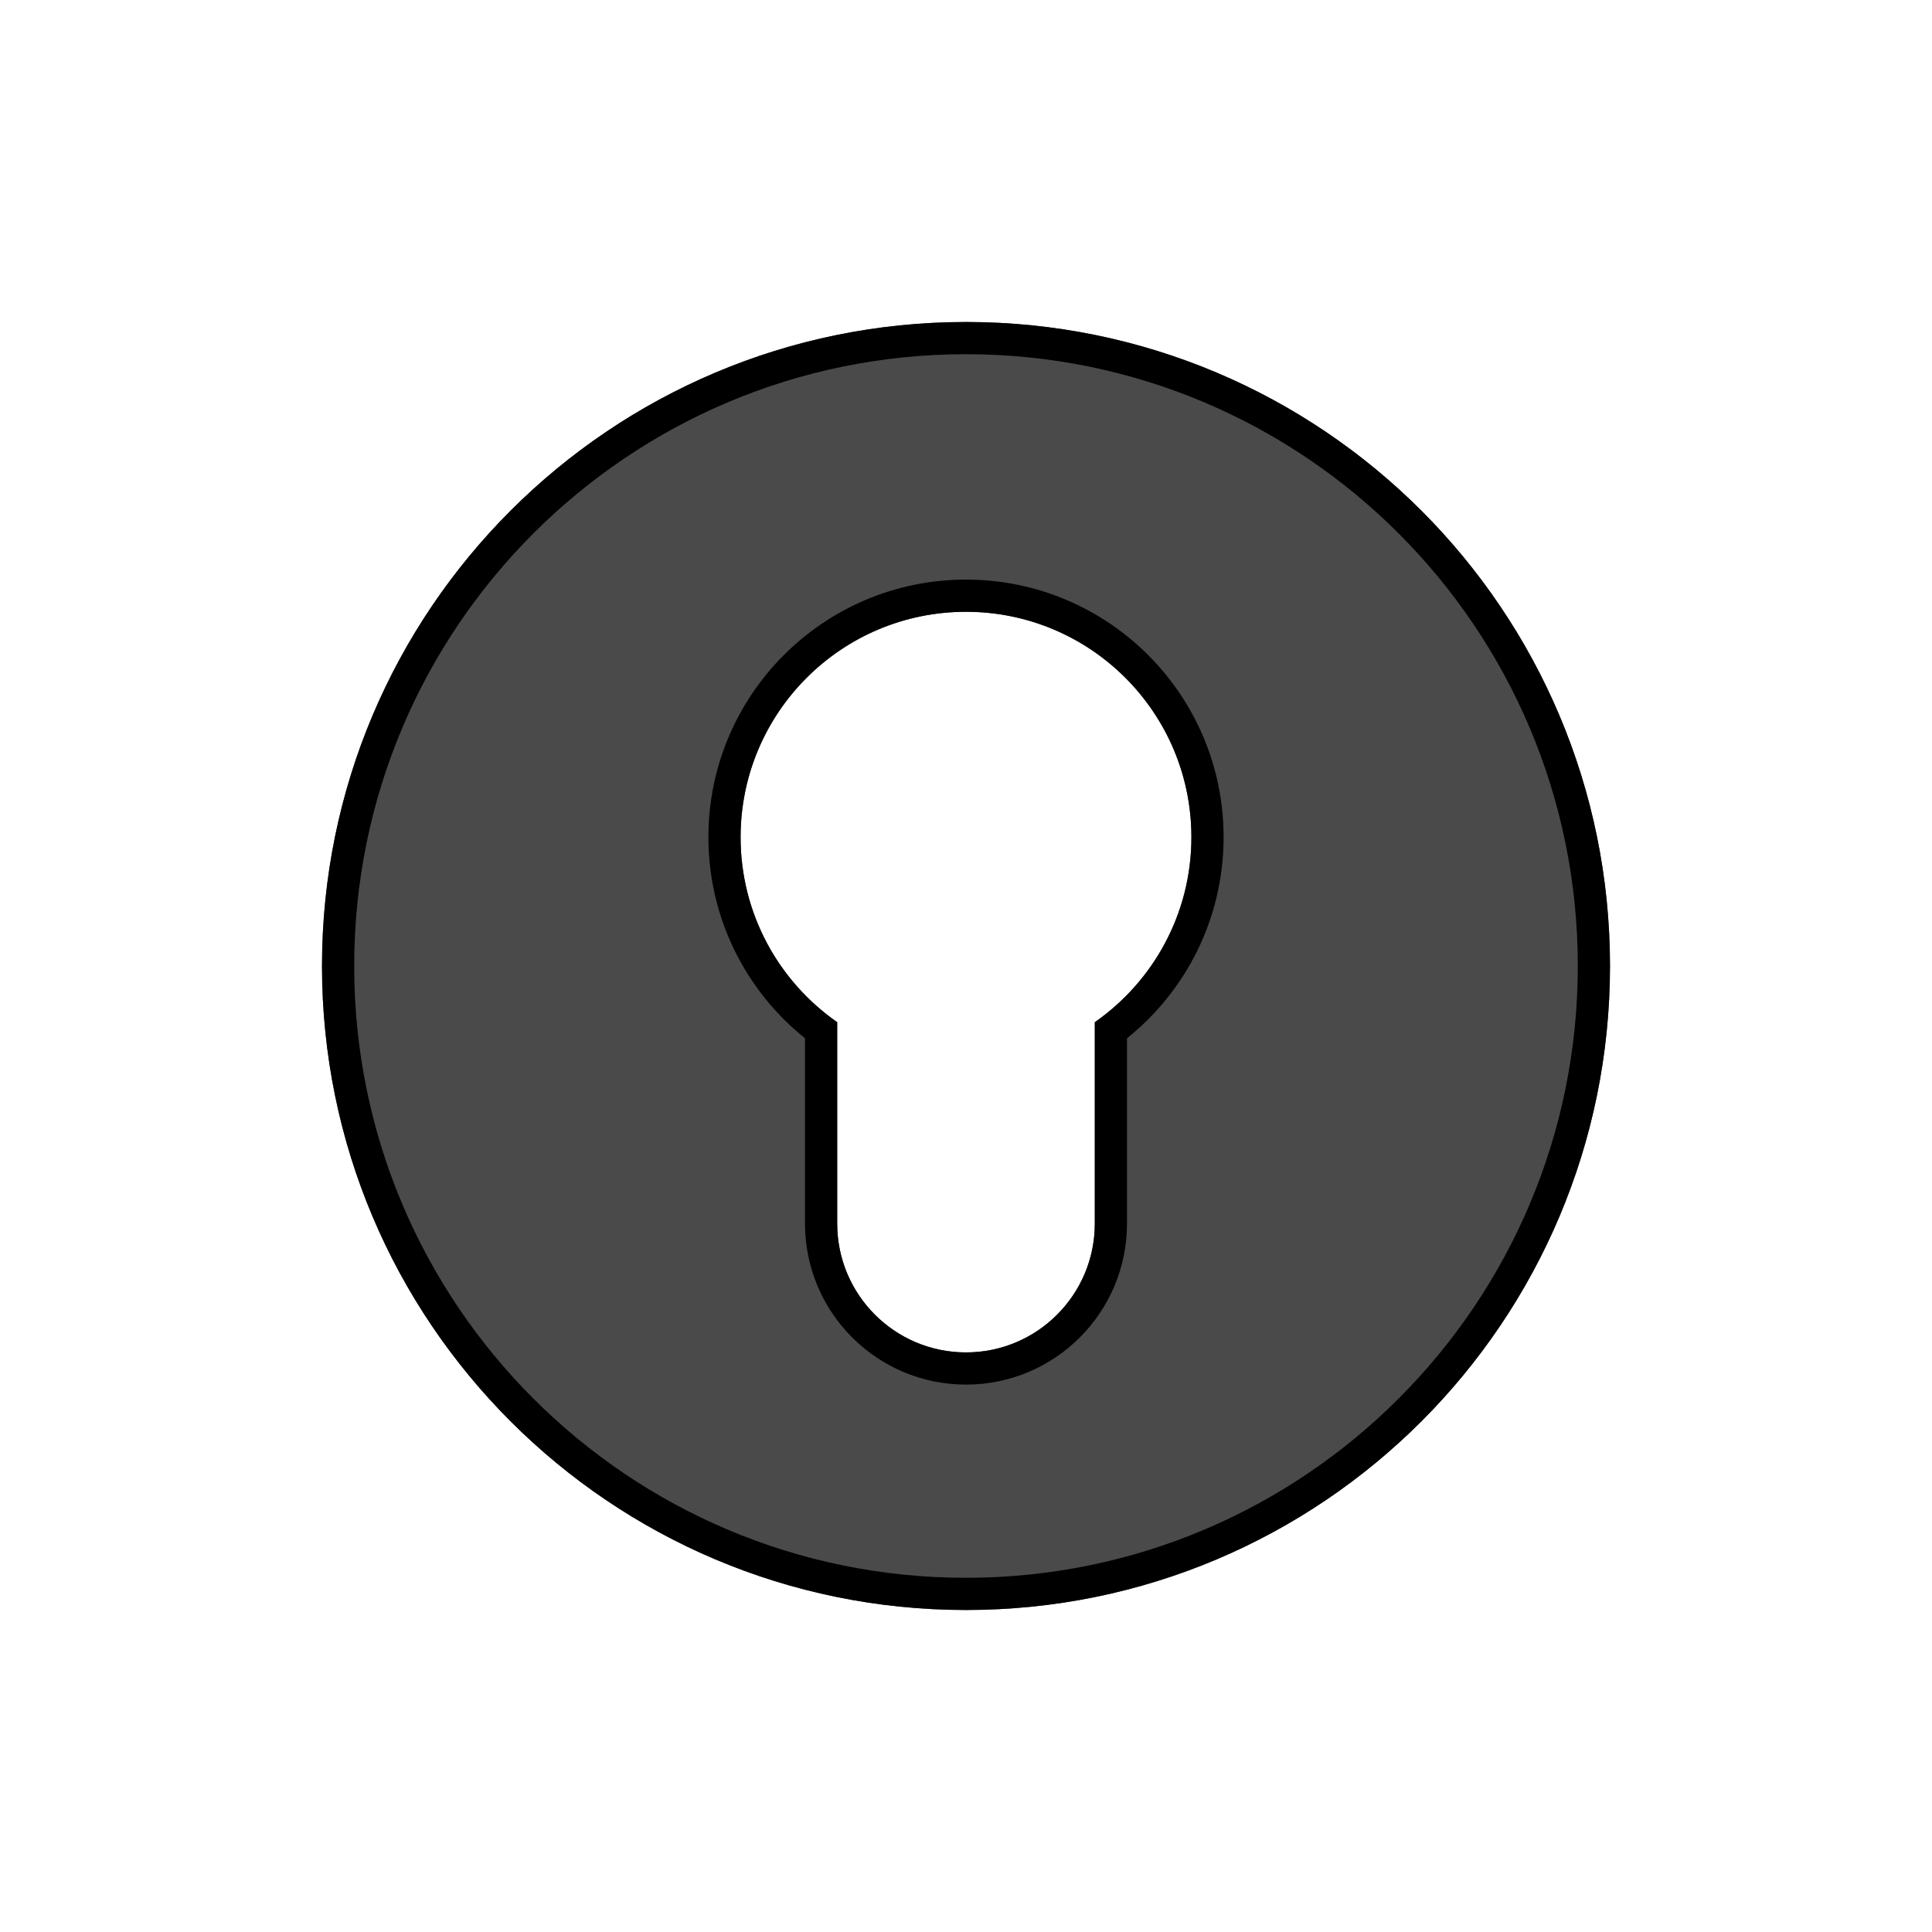 <svg width="60" height="60" viewBox="0 0 60 60" fill="none" xmlns="http://www.w3.org/2000/svg">
<path fill-rule="evenodd" clip-rule="evenodd" d="M30 50C41.046 50 50 41.046 50 30C50 18.954 41.046 10 30 10C18.954 10 10 18.954 10 30C10 41.046 18.954 50 30 50ZM37 26C37 28.379 35.813 30.48 34 31.745V38C34 40.209 32.209 42 30 42C27.791 42 26 40.209 26 38V31.745C24.186 30.48 23 28.379 23 26C23 22.134 26.134 19 30 19C33.866 19 37 22.134 37 26Z" fill="#4A4A4A"/>
<path fill-rule="evenodd" clip-rule="evenodd" d="M30 49C40.493 49 49 40.493 49 30C49 19.507 40.493 11 30 11C19.507 11 11 19.507 11 30C11 40.493 19.507 49 30 49ZM35 32.245C36.827 30.78 38 28.527 38 26C38 21.582 34.418 18 30 18C25.582 18 22 21.582 22 26C22 28.527 23.173 30.78 25 32.245V38C25 40.761 27.239 43 30 43C32.761 43 35 40.761 35 38V32.245ZM26 31.745V38C26 40.209 27.791 42 30 42C32.209 42 34 40.209 34 38V31.745C35.813 30.48 37 28.379 37 26C37 22.134 33.866 19 30 19C26.134 19 23 22.134 23 26C23 28.379 24.186 30.48 26 31.745ZM50 30C50 41.046 41.046 50 30 50C18.954 50 10 41.046 10 30C10 18.954 18.954 10 30 10C41.046 10 50 18.954 50 30Z" fill="black"/>
</svg>
